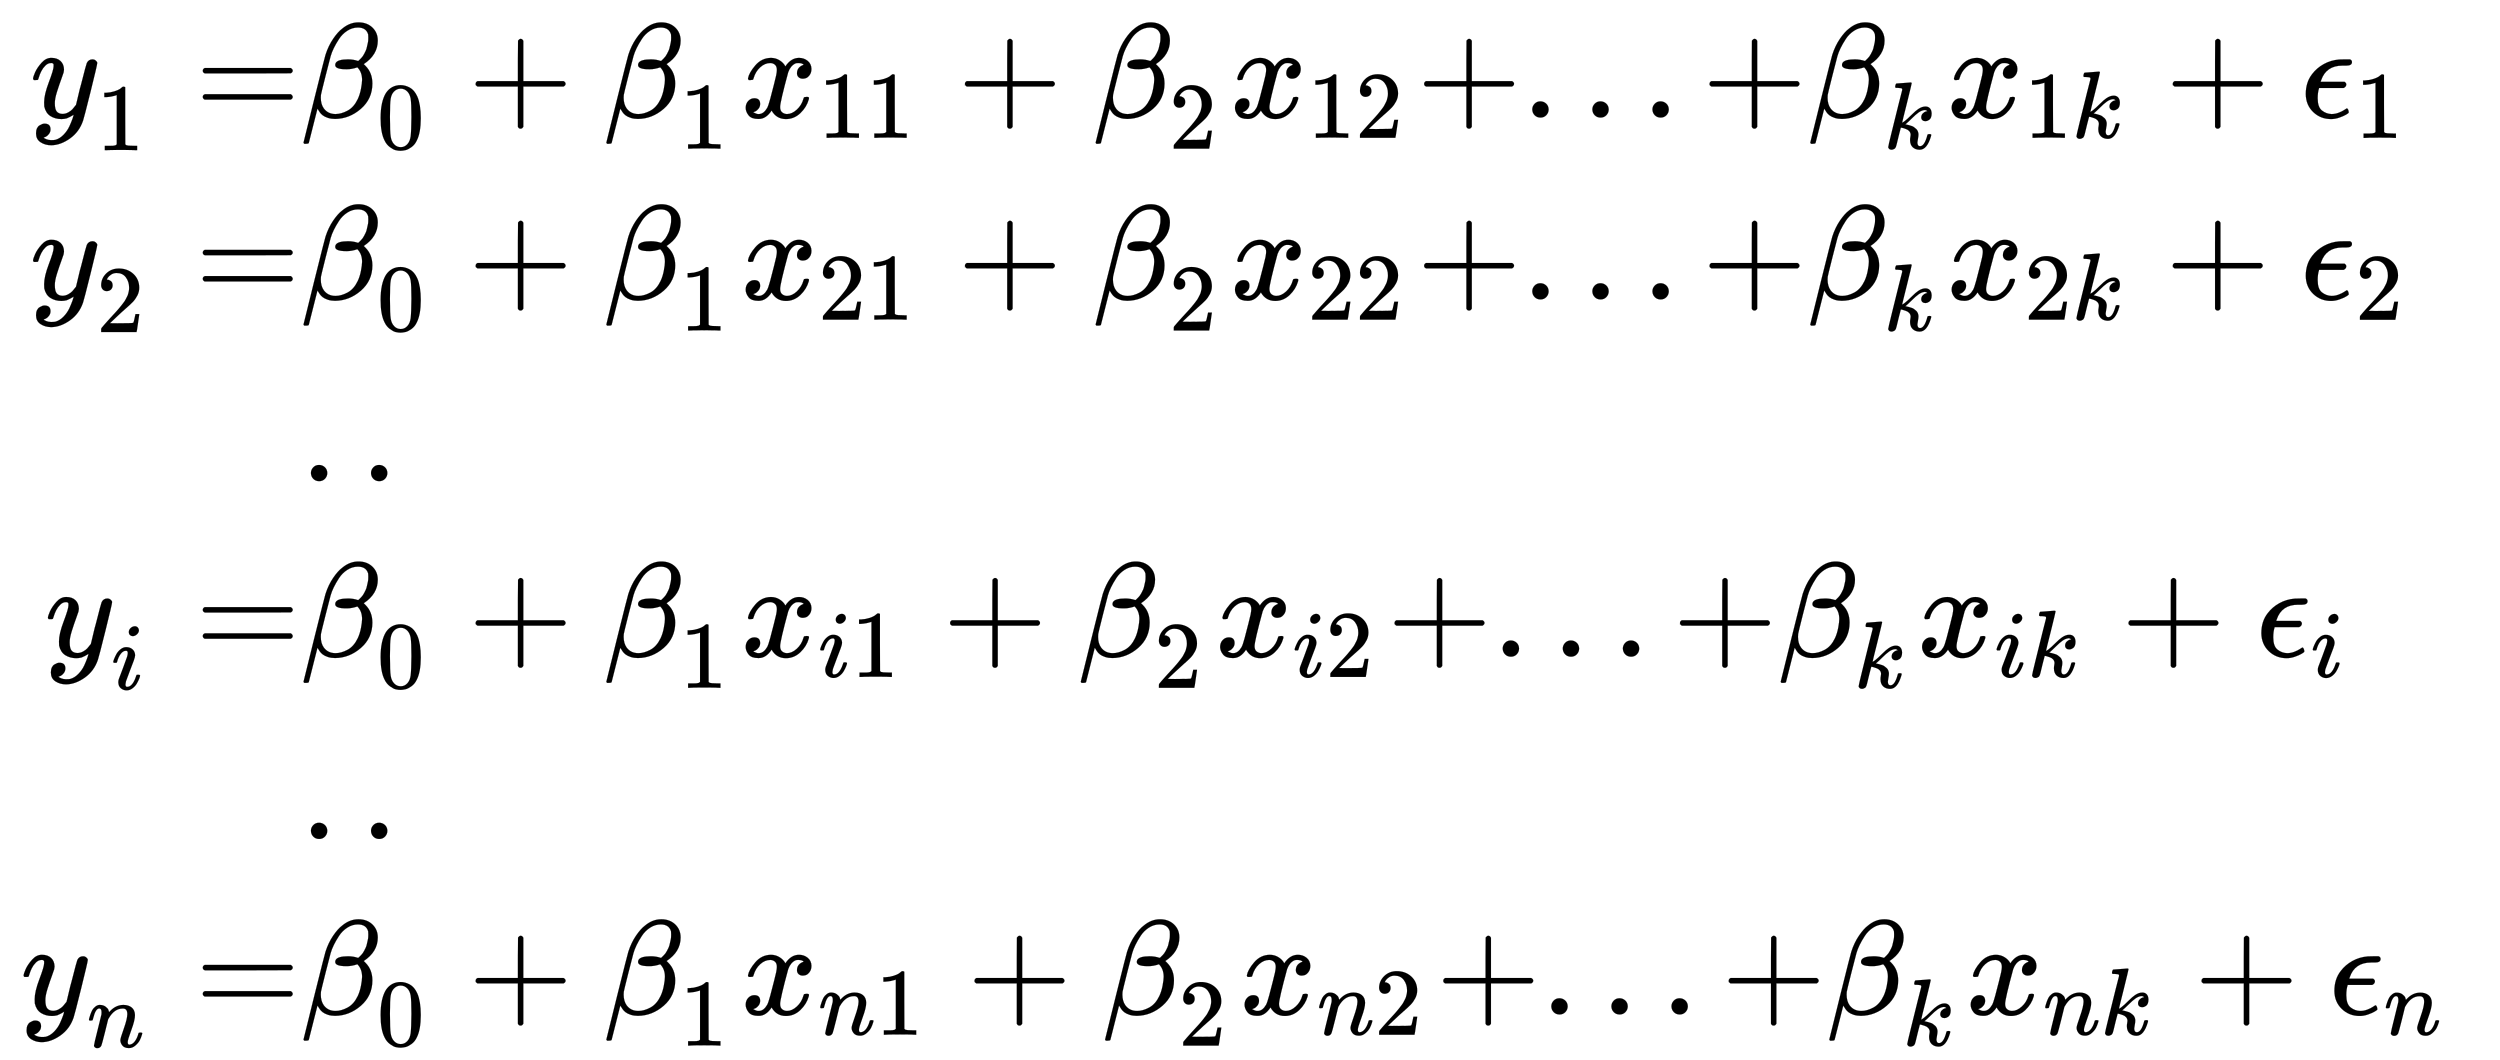 <svg xmlns="http://www.w3.org/2000/svg" role="img" aria-hidden="true" style="margin-right: -0.38ex;margin-bottom: -0.2ex;vertical-align: -8.35ex;font-size: 12pt;font-family: Calibri;color: Black;" aria-label="{\displaystyle {\begin{aligned}{{y}_{1}}=&amp;{{\beta }_{0}}+{{\beta }_{1}}{{x}_{11}}+{{\beta }_{2}}{{x}_{12}}+...+{{\beta }_{k}}{{x}_{1k}}+{{\epsilon }_{1}}\\{{y}_{2}}=&amp;{{\beta }_{0}}+{{\beta }_{1}}{{x}_{21}}+{{\beta }_{2}}{{x}_{22}}+...+{{\beta }_{k}}{{x}_{2k}}+{{\epsilon }_{2}}\\&amp;..\\{{y}_{i}}=&amp;{{\beta }_{0}}+{{\beta }_{1}}{{x}_{i1}}+{{\beta }_{2}}{{x}_{i2}}+...+{{\beta }_{k}}{{x}_{ik}}+{{\epsilon }_{i}}\\&amp;..\\{{y}_{n}}=&amp;{{\beta }_{0}}+{{\beta }_{1}}{{x}_{n1}}+{{\beta }_{2}}{{x}_{n2}}+...+{{\beta }_{k}}{{x}_{nk}}+{{\epsilon }_{n}}\end{aligned}}\,\!}" viewBox="0 -4166.7 18516.5 7850.5" focusable="false" width="43.006ex" height="18.234ex" xmlns:xlink="http://www.w3.org/1999/xlink"><defs id="MathJax_SVG_glyphs"><path id="MJMATHI-79" stroke-width="1" d="M 21 287 Q 21 301 36 335 T 84 406 T 158 442 Q 199 442 224 419 T 250 355 Q 248 336 247 334 Q 247 331 231 288 T 198 191 T 182 105 Q 182 62 196 45 T 238 27 Q 261 27 281 38 T 312 61 T 339 94 Q 339 95 344 114 T 358 173 T 377 247 Q 415 397 419 404 Q 432 431 462 431 Q 475 431 483 424 T 494 412 T 496 403 Q 496 390 447 193 T 391 -23 Q 363 -106 294 -155 T 156 -205 Q 111 -205 77 -183 T 43 -117 Q 43 -95 50 -80 T 69 -58 T 89 -48 T 106 -45 Q 150 -45 150 -87 Q 150 -107 138 -122 T 115 -142 T 102 -147 L 99 -148 Q 101 -153 118 -160 T 152 -167 H 160 Q 177 -167 186 -165 Q 219 -156 247 -127 T 290 -65 T 313 -9 T 321 21 L 315 17 Q 309 13 296 6 T 270 -6 Q 250 -11 231 -11 Q 185 -11 150 11 T 104 82 Q 103 89 103 113 Q 103 170 138 262 T 173 379 Q 173 380 173 381 Q 173 390 173 393 T 169 400 T 158 404 H 154 Q 131 404 112 385 T 82 344 T 65 302 T 57 280 Q 55 278 41 278 H 27 Q 21 284 21 287 Z" /><path id="MJMAIN-31" stroke-width="1" d="M 213 578 L 200 573 Q 186 568 160 563 T 102 556 H 83 V 602 H 102 Q 149 604 189 617 T 245 641 T 273 663 Q 275 666 285 666 Q 294 666 302 660 V 361 L 303 61 Q 310 54 315 52 T 339 48 T 401 46 H 427 V 0 H 416 Q 395 3 257 3 Q 121 3 100 0 H 88 V 46 H 114 Q 136 46 152 46 T 177 47 T 193 50 T 201 52 T 207 57 T 213 61 V 578 Z" /><path id="MJMAIN-3D" stroke-width="1" d="M 56 347 Q 56 360 70 367 H 707 Q 722 359 722 347 Q 722 336 708 328 L 390 327 H 72 Q 56 332 56 347 Z M 56 153 Q 56 168 72 173 H 708 Q 722 163 722 153 Q 722 140 707 133 H 70 Q 56 140 56 153 Z" /><path id="MJMATHI-3B2" stroke-width="1" d="M 29 -194 Q 23 -188 23 -186 Q 23 -183 102 134 T 186 465 Q 208 533 243 584 T 309 658 Q 365 705 429 705 H 431 Q 493 705 533 667 T 573 570 Q 573 465 469 396 L 482 383 Q 533 332 533 252 Q 533 139 448 65 T 257 -10 Q 227 -10 203 -2 T 165 17 T 143 40 T 131 59 T 126 65 L 62 -188 Q 60 -194 42 -194 H 29 Z M 353 431 Q 392 431 427 419 L 432 422 Q 436 426 439 429 T 449 439 T 461 453 T 472 471 T 484 495 T 493 524 T 501 560 Q 503 569 503 593 Q 503 611 502 616 Q 487 667 426 667 Q 384 667 347 643 T 286 582 T 247 514 T 224 455 Q 219 439 186 308 T 152 168 Q 151 163 151 147 Q 151 99 173 68 Q 204 26 260 26 Q 302 26 349 51 T 425 137 Q 441 171 449 214 T 457 279 Q 457 337 422 372 Q 380 358 347 358 H 337 Q 258 358 258 389 Q 258 396 261 403 Q 275 431 353 431 Z" /><path id="MJMAIN-30" stroke-width="1" d="M 96 585 Q 152 666 249 666 Q 297 666 345 640 T 423 548 Q 460 465 460 320 Q 460 165 417 83 Q 397 41 362 16 T 301 -15 T 250 -22 Q 224 -22 198 -16 T 137 16 T 82 83 Q 39 165 39 320 Q 39 494 96 585 Z M 321 597 Q 291 629 250 629 Q 208 629 178 597 Q 153 571 145 525 T 137 333 Q 137 175 145 125 T 181 46 Q 209 16 250 16 Q 290 16 318 46 Q 347 76 354 130 T 362 333 Q 362 478 354 524 T 321 597 Z" /><path id="MJMAIN-2B" stroke-width="1" d="M 56 237 T 56 250 T 70 270 H 369 V 420 L 370 570 Q 380 583 389 583 Q 402 583 409 568 V 270 H 707 Q 722 262 722 250 T 707 230 H 409 V -68 Q 401 -82 391 -82 H 389 H 387 Q 375 -82 369 -68 V 230 H 70 Q 56 237 56 250 Z" /><path id="MJMATHI-78" stroke-width="1" d="M 52 289 Q 59 331 106 386 T 222 442 Q 257 442 286 424 T 329 379 Q 371 442 430 442 Q 467 442 494 420 T 522 361 Q 522 332 508 314 T 481 292 T 458 288 Q 439 288 427 299 T 415 328 Q 415 374 465 391 Q 454 404 425 404 Q 412 404 406 402 Q 368 386 350 336 Q 290 115 290 78 Q 290 50 306 38 T 341 26 Q 378 26 414 59 T 463 140 Q 466 150 469 151 T 485 153 H 489 Q 504 153 504 145 Q 504 144 502 134 Q 486 77 440 33 T 333 -11 Q 263 -11 227 52 Q 186 -10 133 -10 H 127 Q 78 -10 57 16 T 35 71 Q 35 103 54 123 T 99 143 Q 142 143 142 101 Q 142 81 130 66 T 107 46 T 94 41 L 91 40 Q 91 39 97 36 T 113 29 T 132 26 Q 168 26 194 71 Q 203 87 217 139 T 245 247 T 261 313 Q 266 340 266 352 Q 266 380 251 392 T 217 404 Q 177 404 142 372 T 93 290 Q 91 281 88 280 T 72 278 H 58 Q 52 284 52 289 Z" /><path id="MJMAIN-32" stroke-width="1" d="M 109 429 Q 82 429 66 447 T 50 491 Q 50 562 103 614 T 235 666 Q 326 666 387 610 T 449 465 Q 449 422 429 383 T 381 315 T 301 241 Q 265 210 201 149 L 142 93 L 218 92 Q 375 92 385 97 Q 392 99 409 186 V 189 H 449 V 186 Q 448 183 436 95 T 421 3 V 0 H 50 V 19 V 31 Q 50 38 56 46 T 86 81 Q 115 113 136 137 Q 145 147 170 174 T 204 211 T 233 244 T 261 278 T 284 308 T 305 340 T 320 369 T 333 401 T 340 431 T 343 464 Q 343 527 309 573 T 212 619 Q 179 619 154 602 T 119 569 T 109 550 Q 109 549 114 549 Q 132 549 151 535 T 170 489 Q 170 464 154 447 T 109 429 Z" /><path id="MJMAIN-2E" stroke-width="1" d="M 78 60 Q 78 84 95 102 T 138 120 Q 162 120 180 104 T 199 61 Q 199 36 182 18 T 139 0 T 96 17 T 78 60 Z" /><path id="MJMATHI-6B" stroke-width="1" d="M 121 647 Q 121 657 125 670 T 137 683 Q 138 683 209 688 T 282 694 Q 294 694 294 686 Q 294 679 244 477 Q 194 279 194 272 Q 213 282 223 291 Q 247 309 292 354 T 362 415 Q 402 442 438 442 Q 468 442 485 423 T 503 369 Q 503 344 496 327 T 477 302 T 456 291 T 438 288 Q 418 288 406 299 T 394 328 Q 394 353 410 369 T 442 390 L 458 393 Q 446 405 434 405 H 430 Q 398 402 367 380 T 294 316 T 228 255 Q 230 254 243 252 T 267 246 T 293 238 T 320 224 T 342 206 T 359 180 T 365 147 Q 365 130 360 106 T 354 66 Q 354 26 381 26 Q 429 26 459 145 Q 461 153 479 153 H 483 Q 499 153 499 144 Q 499 139 496 130 Q 455 -11 378 -11 Q 333 -11 305 15 T 277 90 Q 277 108 280 121 T 283 145 Q 283 167 269 183 T 234 206 T 200 217 T 182 220 H 180 Q 168 178 159 139 T 145 81 T 136 44 T 129 20 T 122 7 T 111 -2 Q 98 -11 83 -11 Q 66 -11 57 -1 T 48 16 Q 48 26 85 176 T 158 471 L 195 616 Q 196 629 188 632 T 149 637 H 144 Q 134 637 131 637 T 124 640 T 121 647 Z" /><path id="MJMATHI-3F5" stroke-width="1" d="M 227 -11 Q 149 -11 95 41 T 40 174 Q 40 262 87 322 Q 121 367 173 396 T 287 430 Q 289 431 329 431 H 367 Q 382 426 382 411 Q 382 385 341 385 H 325 H 312 Q 191 385 154 277 L 150 265 H 327 Q 340 256 340 246 Q 340 228 320 219 H 138 V 217 Q 128 187 128 143 Q 128 77 160 52 T 231 26 Q 258 26 284 36 T 326 57 T 343 68 Q 350 68 354 58 T 358 39 Q 358 36 357 35 Q 354 31 337 21 T 289 0 T 227 -11 Z" /><path id="MJMATHI-69" stroke-width="1" d="M 184 600 Q 184 624 203 642 T 247 661 Q 265 661 277 649 T 290 619 Q 290 596 270 577 T 226 557 Q 211 557 198 567 T 184 600 Z M 21 287 Q 21 295 30 318 T 54 369 T 98 420 T 158 442 Q 197 442 223 419 T 250 357 Q 250 340 236 301 T 196 196 T 154 83 Q 149 61 149 51 Q 149 26 166 26 Q 175 26 185 29 T 208 43 T 235 78 T 260 137 Q 263 149 265 151 T 282 153 Q 302 153 302 143 Q 302 135 293 112 T 268 61 T 223 11 T 161 -11 Q 129 -11 102 10 T 74 74 Q 74 91 79 106 T 122 220 Q 160 321 166 341 T 173 380 Q 173 404 156 404 H 154 Q 124 404 99 371 T 61 287 Q 60 286 59 284 T 58 281 T 56 279 T 53 278 T 49 278 T 41 278 H 27 Q 21 284 21 287 Z" /><path id="MJMATHI-6E" stroke-width="1" d="M 21 287 Q 22 293 24 303 T 36 341 T 56 388 T 89 425 T 135 442 Q 171 442 195 424 T 225 390 T 231 369 Q 231 367 232 367 L 243 378 Q 304 442 382 442 Q 436 442 469 415 T 503 336 T 465 179 T 427 52 Q 427 26 444 26 Q 450 26 453 27 Q 482 32 505 65 T 540 145 Q 542 153 560 153 Q 580 153 580 145 Q 580 144 576 130 Q 568 101 554 73 T 508 17 T 439 -10 Q 392 -10 371 17 T 350 73 Q 350 92 386 193 T 423 345 Q 423 404 379 404 H 374 Q 288 404 229 303 L 222 291 L 189 157 Q 156 26 151 16 Q 138 -11 108 -11 Q 95 -11 87 -5 T 76 7 T 74 17 Q 74 30 112 180 T 152 343 Q 153 348 153 366 Q 153 405 129 405 Q 91 405 66 305 Q 60 285 60 284 Q 58 278 41 278 H 27 Q 21 284 21 287 Z" /></defs><g fill="currentColor" stroke="currentColor" stroke-width="0" transform="matrix(1 0 0 -1 0 0)"><g transform="translate(167)"><g transform="translate(-13)"><g transform="translate(70 3296)"><use x="0" y="0" xmlns:NS2="http://www.w3.org/1999/xlink" NS2:href="#MJMATHI-79" /><use transform="scale(0.707)" x="693" y="-342" xmlns:NS3="http://www.w3.org/1999/xlink" NS3:href="#MJMAIN-31" /><use x="1222" y="0" xmlns:NS4="http://www.w3.org/1999/xlink" NS4:href="#MJMAIN-3D" /></g><g transform="translate(70 1949)"><use x="0" y="0" xmlns:NS5="http://www.w3.org/1999/xlink" NS5:href="#MJMATHI-79" /><use transform="scale(0.707)" x="693" y="-342" xmlns:NS6="http://www.w3.org/1999/xlink" NS6:href="#MJMAIN-32" /><use x="1222" y="0" xmlns:NS7="http://www.w3.org/1999/xlink" NS7:href="#MJMAIN-3D" /></g><g transform="translate(180 -697)"><use x="0" y="0" xmlns:NS8="http://www.w3.org/1999/xlink" NS8:href="#MJMATHI-79" /><use transform="scale(0.707)" x="693" y="-342" xmlns:NS9="http://www.w3.org/1999/xlink" NS9:href="#MJMATHI-69" /><use x="1112" y="0" xmlns:NS10="http://www.w3.org/1999/xlink" NS10:href="#MJMAIN-3D" /></g><g transform="translate(0 -3347)"><use x="0" y="0" xmlns:NS11="http://www.w3.org/1999/xlink" NS11:href="#MJMATHI-79" /><use transform="scale(0.707)" x="693" y="-342" xmlns:NS12="http://www.w3.org/1999/xlink" NS12:href="#MJMATHI-6E" /><use x="1292" y="0" xmlns:NS13="http://www.w3.org/1999/xlink" NS13:href="#MJMAIN-3D" /></g></g><g transform="translate(2058)"><g transform="translate(0 3296)"><use x="0" y="0" xmlns:NS14="http://www.w3.org/1999/xlink" NS14:href="#MJMATHI-3B2" /><use transform="scale(0.707)" x="801" y="-326" xmlns:NS15="http://www.w3.org/1999/xlink" NS15:href="#MJMAIN-30" /><use x="1242" y="0" xmlns:NS16="http://www.w3.org/1999/xlink" NS16:href="#MJMAIN-2B" /><g transform="translate(2243)"><use x="0" y="0" xmlns:NS17="http://www.w3.org/1999/xlink" NS17:href="#MJMATHI-3B2" /><use transform="scale(0.707)" x="801" y="-326" xmlns:NS18="http://www.w3.org/1999/xlink" NS18:href="#MJMAIN-31" /></g><g transform="translate(3263)"><use x="0" y="0" xmlns:NS19="http://www.w3.org/1999/xlink" NS19:href="#MJMATHI-78" /><g transform="translate(572 -150)"><use transform="scale(0.707)" xmlns:NS20="http://www.w3.org/1999/xlink" NS20:href="#MJMAIN-31" /><use transform="scale(0.707)" x="500" y="0" xmlns:NS21="http://www.w3.org/1999/xlink" NS21:href="#MJMAIN-31" /></g></g><use x="4866" y="0" xmlns:NS22="http://www.w3.org/1999/xlink" NS22:href="#MJMAIN-2B" /><g transform="translate(5867)"><use x="0" y="0" xmlns:NS23="http://www.w3.org/1999/xlink" NS23:href="#MJMATHI-3B2" /><use transform="scale(0.707)" x="801" y="-326" xmlns:NS24="http://www.w3.org/1999/xlink" NS24:href="#MJMAIN-32" /></g><g transform="translate(6887)"><use x="0" y="0" xmlns:NS25="http://www.w3.org/1999/xlink" NS25:href="#MJMATHI-78" /><g transform="translate(572 -150)"><use transform="scale(0.707)" xmlns:NS26="http://www.w3.org/1999/xlink" NS26:href="#MJMAIN-31" /><use transform="scale(0.707)" x="500" y="0" xmlns:NS27="http://www.w3.org/1999/xlink" NS27:href="#MJMAIN-32" /></g></g><use x="8267" y="0" xmlns:NS28="http://www.w3.org/1999/xlink" NS28:href="#MJMAIN-2B" /><use x="9046" y="0" xmlns:NS29="http://www.w3.org/1999/xlink" NS29:href="#MJMAIN-2E" /><use x="9491" y="0" xmlns:NS30="http://www.w3.org/1999/xlink" NS30:href="#MJMAIN-2E" /><use x="9936" y="0" xmlns:NS31="http://www.w3.org/1999/xlink" NS31:href="#MJMAIN-2E" /><use x="10381" y="0" xmlns:NS32="http://www.w3.org/1999/xlink" NS32:href="#MJMAIN-2B" /><g transform="translate(11160)"><use x="0" y="0" xmlns:NS33="http://www.w3.org/1999/xlink" NS33:href="#MJMATHI-3B2" /><use transform="scale(0.707)" x="801" y="-326" xmlns:NS34="http://www.w3.org/1999/xlink" NS34:href="#MJMATHI-6B" /></g><g transform="translate(12195)"><use x="0" y="0" xmlns:NS35="http://www.w3.org/1999/xlink" NS35:href="#MJMATHI-78" /><g transform="translate(572 -150)"><use transform="scale(0.707)" x="0" y="0" xmlns:NS36="http://www.w3.org/1999/xlink" NS36:href="#MJMAIN-31" /><use transform="scale(0.707)" x="500" y="0" xmlns:NS37="http://www.w3.org/1999/xlink" NS37:href="#MJMATHI-6B" /></g></g><use x="13812" y="0" xmlns:NS38="http://www.w3.org/1999/xlink" NS38:href="#MJMAIN-2B" /><g transform="translate(14813)"><use x="0" y="0" xmlns:NS39="http://www.w3.org/1999/xlink" NS39:href="#MJMATHI-3F5" /><use transform="scale(0.707)" x="574" y="-213" xmlns:NS40="http://www.w3.org/1999/xlink" NS40:href="#MJMAIN-31" /></g></g><g transform="translate(0 1949)"><use x="0" y="0" xmlns:NS41="http://www.w3.org/1999/xlink" NS41:href="#MJMATHI-3B2" /><use transform="scale(0.707)" x="801" y="-326" xmlns:NS42="http://www.w3.org/1999/xlink" NS42:href="#MJMAIN-30" /><use x="1242" y="0" xmlns:NS43="http://www.w3.org/1999/xlink" NS43:href="#MJMAIN-2B" /><g transform="translate(2243)"><use x="0" y="0" xmlns:NS44="http://www.w3.org/1999/xlink" NS44:href="#MJMATHI-3B2" /><use transform="scale(0.707)" x="801" y="-326" xmlns:NS45="http://www.w3.org/1999/xlink" NS45:href="#MJMAIN-31" /></g><g transform="translate(3263)"><use x="0" y="0" xmlns:NS46="http://www.w3.org/1999/xlink" NS46:href="#MJMATHI-78" /><g transform="translate(572 -150)"><use transform="scale(0.707)" xmlns:NS47="http://www.w3.org/1999/xlink" NS47:href="#MJMAIN-32" /><use transform="scale(0.707)" x="500" y="0" xmlns:NS48="http://www.w3.org/1999/xlink" NS48:href="#MJMAIN-31" /></g></g><use x="4866" y="0" xmlns:NS49="http://www.w3.org/1999/xlink" NS49:href="#MJMAIN-2B" /><g transform="translate(5867)"><use x="0" y="0" xmlns:NS50="http://www.w3.org/1999/xlink" NS50:href="#MJMATHI-3B2" /><use transform="scale(0.707)" x="801" y="-326" xmlns:NS51="http://www.w3.org/1999/xlink" NS51:href="#MJMAIN-32" /></g><g transform="translate(6887)"><use x="0" y="0" xmlns:NS52="http://www.w3.org/1999/xlink" NS52:href="#MJMATHI-78" /><g transform="translate(572 -150)"><use transform="scale(0.707)" xmlns:NS53="http://www.w3.org/1999/xlink" NS53:href="#MJMAIN-32" /><use transform="scale(0.707)" x="500" y="0" xmlns:NS54="http://www.w3.org/1999/xlink" NS54:href="#MJMAIN-32" /></g></g><use x="8267" y="0" xmlns:NS55="http://www.w3.org/1999/xlink" NS55:href="#MJMAIN-2B" /><use x="9046" y="0" xmlns:NS56="http://www.w3.org/1999/xlink" NS56:href="#MJMAIN-2E" /><use x="9491" y="0" xmlns:NS57="http://www.w3.org/1999/xlink" NS57:href="#MJMAIN-2E" /><use x="9936" y="0" xmlns:NS58="http://www.w3.org/1999/xlink" NS58:href="#MJMAIN-2E" /><use x="10381" y="0" xmlns:NS59="http://www.w3.org/1999/xlink" NS59:href="#MJMAIN-2B" /><g transform="translate(11160)"><use x="0" y="0" xmlns:NS60="http://www.w3.org/1999/xlink" NS60:href="#MJMATHI-3B2" /><use transform="scale(0.707)" x="801" y="-326" xmlns:NS61="http://www.w3.org/1999/xlink" NS61:href="#MJMATHI-6B" /></g><g transform="translate(12195)"><use x="0" y="0" xmlns:NS62="http://www.w3.org/1999/xlink" NS62:href="#MJMATHI-78" /><g transform="translate(572 -150)"><use transform="scale(0.707)" x="0" y="0" xmlns:NS63="http://www.w3.org/1999/xlink" NS63:href="#MJMAIN-32" /><use transform="scale(0.707)" x="500" y="0" xmlns:NS64="http://www.w3.org/1999/xlink" NS64:href="#MJMATHI-6B" /></g></g><use x="13812" y="0" xmlns:NS65="http://www.w3.org/1999/xlink" NS65:href="#MJMAIN-2B" /><g transform="translate(14813)"><use x="0" y="0" xmlns:NS66="http://www.w3.org/1999/xlink" NS66:href="#MJMATHI-3F5" /><use transform="scale(0.707)" x="574" y="-213" xmlns:NS67="http://www.w3.org/1999/xlink" NS67:href="#MJMAIN-32" /></g></g><g transform="translate(0 603)"><use x="0" y="0" xmlns:NS68="http://www.w3.org/1999/xlink" NS68:href="#MJMAIN-2E" /><use x="445" y="0" xmlns:NS69="http://www.w3.org/1999/xlink" NS69:href="#MJMAIN-2E" /></g><g transform="translate(0 -697)"><use x="0" y="0" xmlns:NS70="http://www.w3.org/1999/xlink" NS70:href="#MJMATHI-3B2" /><use transform="scale(0.707)" x="801" y="-326" xmlns:NS71="http://www.w3.org/1999/xlink" NS71:href="#MJMAIN-30" /><use x="1242" y="0" xmlns:NS72="http://www.w3.org/1999/xlink" NS72:href="#MJMAIN-2B" /><g transform="translate(2243)"><use x="0" y="0" xmlns:NS73="http://www.w3.org/1999/xlink" NS73:href="#MJMATHI-3B2" /><use transform="scale(0.707)" x="801" y="-326" xmlns:NS74="http://www.w3.org/1999/xlink" NS74:href="#MJMAIN-31" /></g><g transform="translate(3263)"><use x="0" y="0" xmlns:NS75="http://www.w3.org/1999/xlink" NS75:href="#MJMATHI-78" /><g transform="translate(572 -150)"><use transform="scale(0.707)" x="0" y="0" xmlns:NS76="http://www.w3.org/1999/xlink" NS76:href="#MJMATHI-69" /><use transform="scale(0.707)" x="345" y="0" xmlns:NS77="http://www.w3.org/1999/xlink" NS77:href="#MJMAIN-31" /></g></g><use x="4756" y="0" xmlns:NS78="http://www.w3.org/1999/xlink" NS78:href="#MJMAIN-2B" /><g transform="translate(5757)"><use x="0" y="0" xmlns:NS79="http://www.w3.org/1999/xlink" NS79:href="#MJMATHI-3B2" /><use transform="scale(0.707)" x="801" y="-326" xmlns:NS80="http://www.w3.org/1999/xlink" NS80:href="#MJMAIN-32" /></g><g transform="translate(6777)"><use x="0" y="0" xmlns:NS81="http://www.w3.org/1999/xlink" NS81:href="#MJMATHI-78" /><g transform="translate(572 -150)"><use transform="scale(0.707)" x="0" y="0" xmlns:NS82="http://www.w3.org/1999/xlink" NS82:href="#MJMATHI-69" /><use transform="scale(0.707)" x="345" y="0" xmlns:NS83="http://www.w3.org/1999/xlink" NS83:href="#MJMAIN-32" /></g></g><use x="8048" y="0" xmlns:NS84="http://www.w3.org/1999/xlink" NS84:href="#MJMAIN-2B" /><use x="8827" y="0" xmlns:NS85="http://www.w3.org/1999/xlink" NS85:href="#MJMAIN-2E" /><use x="9272" y="0" xmlns:NS86="http://www.w3.org/1999/xlink" NS86:href="#MJMAIN-2E" /><use x="9717" y="0" xmlns:NS87="http://www.w3.org/1999/xlink" NS87:href="#MJMAIN-2E" /><use x="10162" y="0" xmlns:NS88="http://www.w3.org/1999/xlink" NS88:href="#MJMAIN-2B" /><g transform="translate(10941)"><use x="0" y="0" xmlns:NS89="http://www.w3.org/1999/xlink" NS89:href="#MJMATHI-3B2" /><use transform="scale(0.707)" x="801" y="-326" xmlns:NS90="http://www.w3.org/1999/xlink" NS90:href="#MJMATHI-6B" /></g><g transform="translate(11976)"><use x="0" y="0" xmlns:NS91="http://www.w3.org/1999/xlink" NS91:href="#MJMATHI-78" /><g transform="translate(572 -150)"><use transform="scale(0.707)" x="0" y="0" xmlns:NS92="http://www.w3.org/1999/xlink" NS92:href="#MJMATHI-69" /><use transform="scale(0.707)" x="345" y="0" xmlns:NS93="http://www.w3.org/1999/xlink" NS93:href="#MJMATHI-6B" /></g></g><use x="13484" y="0" xmlns:NS94="http://www.w3.org/1999/xlink" NS94:href="#MJMAIN-2B" /><g transform="translate(14484)"><use x="0" y="0" xmlns:NS95="http://www.w3.org/1999/xlink" NS95:href="#MJMATHI-3F5" /><use transform="scale(0.707)" x="574" y="-213" xmlns:NS96="http://www.w3.org/1999/xlink" NS96:href="#MJMATHI-69" /></g></g><g transform="translate(0 -2047)"><use x="0" y="0" xmlns:NS97="http://www.w3.org/1999/xlink" NS97:href="#MJMAIN-2E" /><use x="445" y="0" xmlns:NS98="http://www.w3.org/1999/xlink" NS98:href="#MJMAIN-2E" /></g><g transform="translate(0 -3347)"><use x="0" y="0" xmlns:NS99="http://www.w3.org/1999/xlink" NS99:href="#MJMATHI-3B2" /><use transform="scale(0.707)" x="801" y="-326" xmlns:NS100="http://www.w3.org/1999/xlink" NS100:href="#MJMAIN-30" /><use x="1242" y="0" xmlns:NS101="http://www.w3.org/1999/xlink" NS101:href="#MJMAIN-2B" /><g transform="translate(2243)"><use x="0" y="0" xmlns:NS102="http://www.w3.org/1999/xlink" NS102:href="#MJMATHI-3B2" /><use transform="scale(0.707)" x="801" y="-326" xmlns:NS103="http://www.w3.org/1999/xlink" NS103:href="#MJMAIN-31" /></g><g transform="translate(3263)"><use x="0" y="0" xmlns:NS104="http://www.w3.org/1999/xlink" NS104:href="#MJMATHI-78" /><g transform="translate(572 -150)"><use transform="scale(0.707)" x="0" y="0" xmlns:NS105="http://www.w3.org/1999/xlink" NS105:href="#MJMATHI-6E" /><use transform="scale(0.707)" x="600" y="0" xmlns:NS106="http://www.w3.org/1999/xlink" NS106:href="#MJMAIN-31" /></g></g><use x="4937" y="0" xmlns:NS107="http://www.w3.org/1999/xlink" NS107:href="#MJMAIN-2B" /><g transform="translate(5937)"><use x="0" y="0" xmlns:NS108="http://www.w3.org/1999/xlink" NS108:href="#MJMATHI-3B2" /><use transform="scale(0.707)" x="801" y="-326" xmlns:NS109="http://www.w3.org/1999/xlink" NS109:href="#MJMAIN-32" /></g><g transform="translate(6958)"><use x="0" y="0" xmlns:NS110="http://www.w3.org/1999/xlink" NS110:href="#MJMATHI-78" /><g transform="translate(572 -150)"><use transform="scale(0.707)" x="0" y="0" xmlns:NS111="http://www.w3.org/1999/xlink" NS111:href="#MJMATHI-6E" /><use transform="scale(0.707)" x="600" y="0" xmlns:NS112="http://www.w3.org/1999/xlink" NS112:href="#MJMAIN-32" /></g></g><use x="8409" y="0" xmlns:NS113="http://www.w3.org/1999/xlink" NS113:href="#MJMAIN-2B" /><use x="9187" y="0" xmlns:NS114="http://www.w3.org/1999/xlink" NS114:href="#MJMAIN-2E" /><use x="9632" y="0" xmlns:NS115="http://www.w3.org/1999/xlink" NS115:href="#MJMAIN-2E" /><use x="10077" y="0" xmlns:NS116="http://www.w3.org/1999/xlink" NS116:href="#MJMAIN-2E" /><use x="10523" y="0" xmlns:NS117="http://www.w3.org/1999/xlink" NS117:href="#MJMAIN-2B" /><g transform="translate(11301)"><use x="0" y="0" xmlns:NS118="http://www.w3.org/1999/xlink" NS118:href="#MJMATHI-3B2" /><use transform="scale(0.707)" x="801" y="-326" xmlns:NS119="http://www.w3.org/1999/xlink" NS119:href="#MJMATHI-6B" /></g><g transform="translate(12336)"><use x="0" y="0" xmlns:NS120="http://www.w3.org/1999/xlink" NS120:href="#MJMATHI-78" /><g transform="translate(572 -150)"><use transform="scale(0.707)" x="0" y="0" xmlns:NS121="http://www.w3.org/1999/xlink" NS121:href="#MJMATHI-6E" /><use transform="scale(0.707)" x="600" y="0" xmlns:NS122="http://www.w3.org/1999/xlink" NS122:href="#MJMATHI-6B" /></g></g><use x="14025" y="0" xmlns:NS123="http://www.w3.org/1999/xlink" NS123:href="#MJMAIN-2B" /><g transform="translate(15025)"><use x="0" y="0" xmlns:NS124="http://www.w3.org/1999/xlink" NS124:href="#MJMATHI-3F5" /><use transform="scale(0.707)" x="574" y="-213" xmlns:NS125="http://www.w3.org/1999/xlink" NS125:href="#MJMATHI-6E" /></g></g></g></g></g></svg>